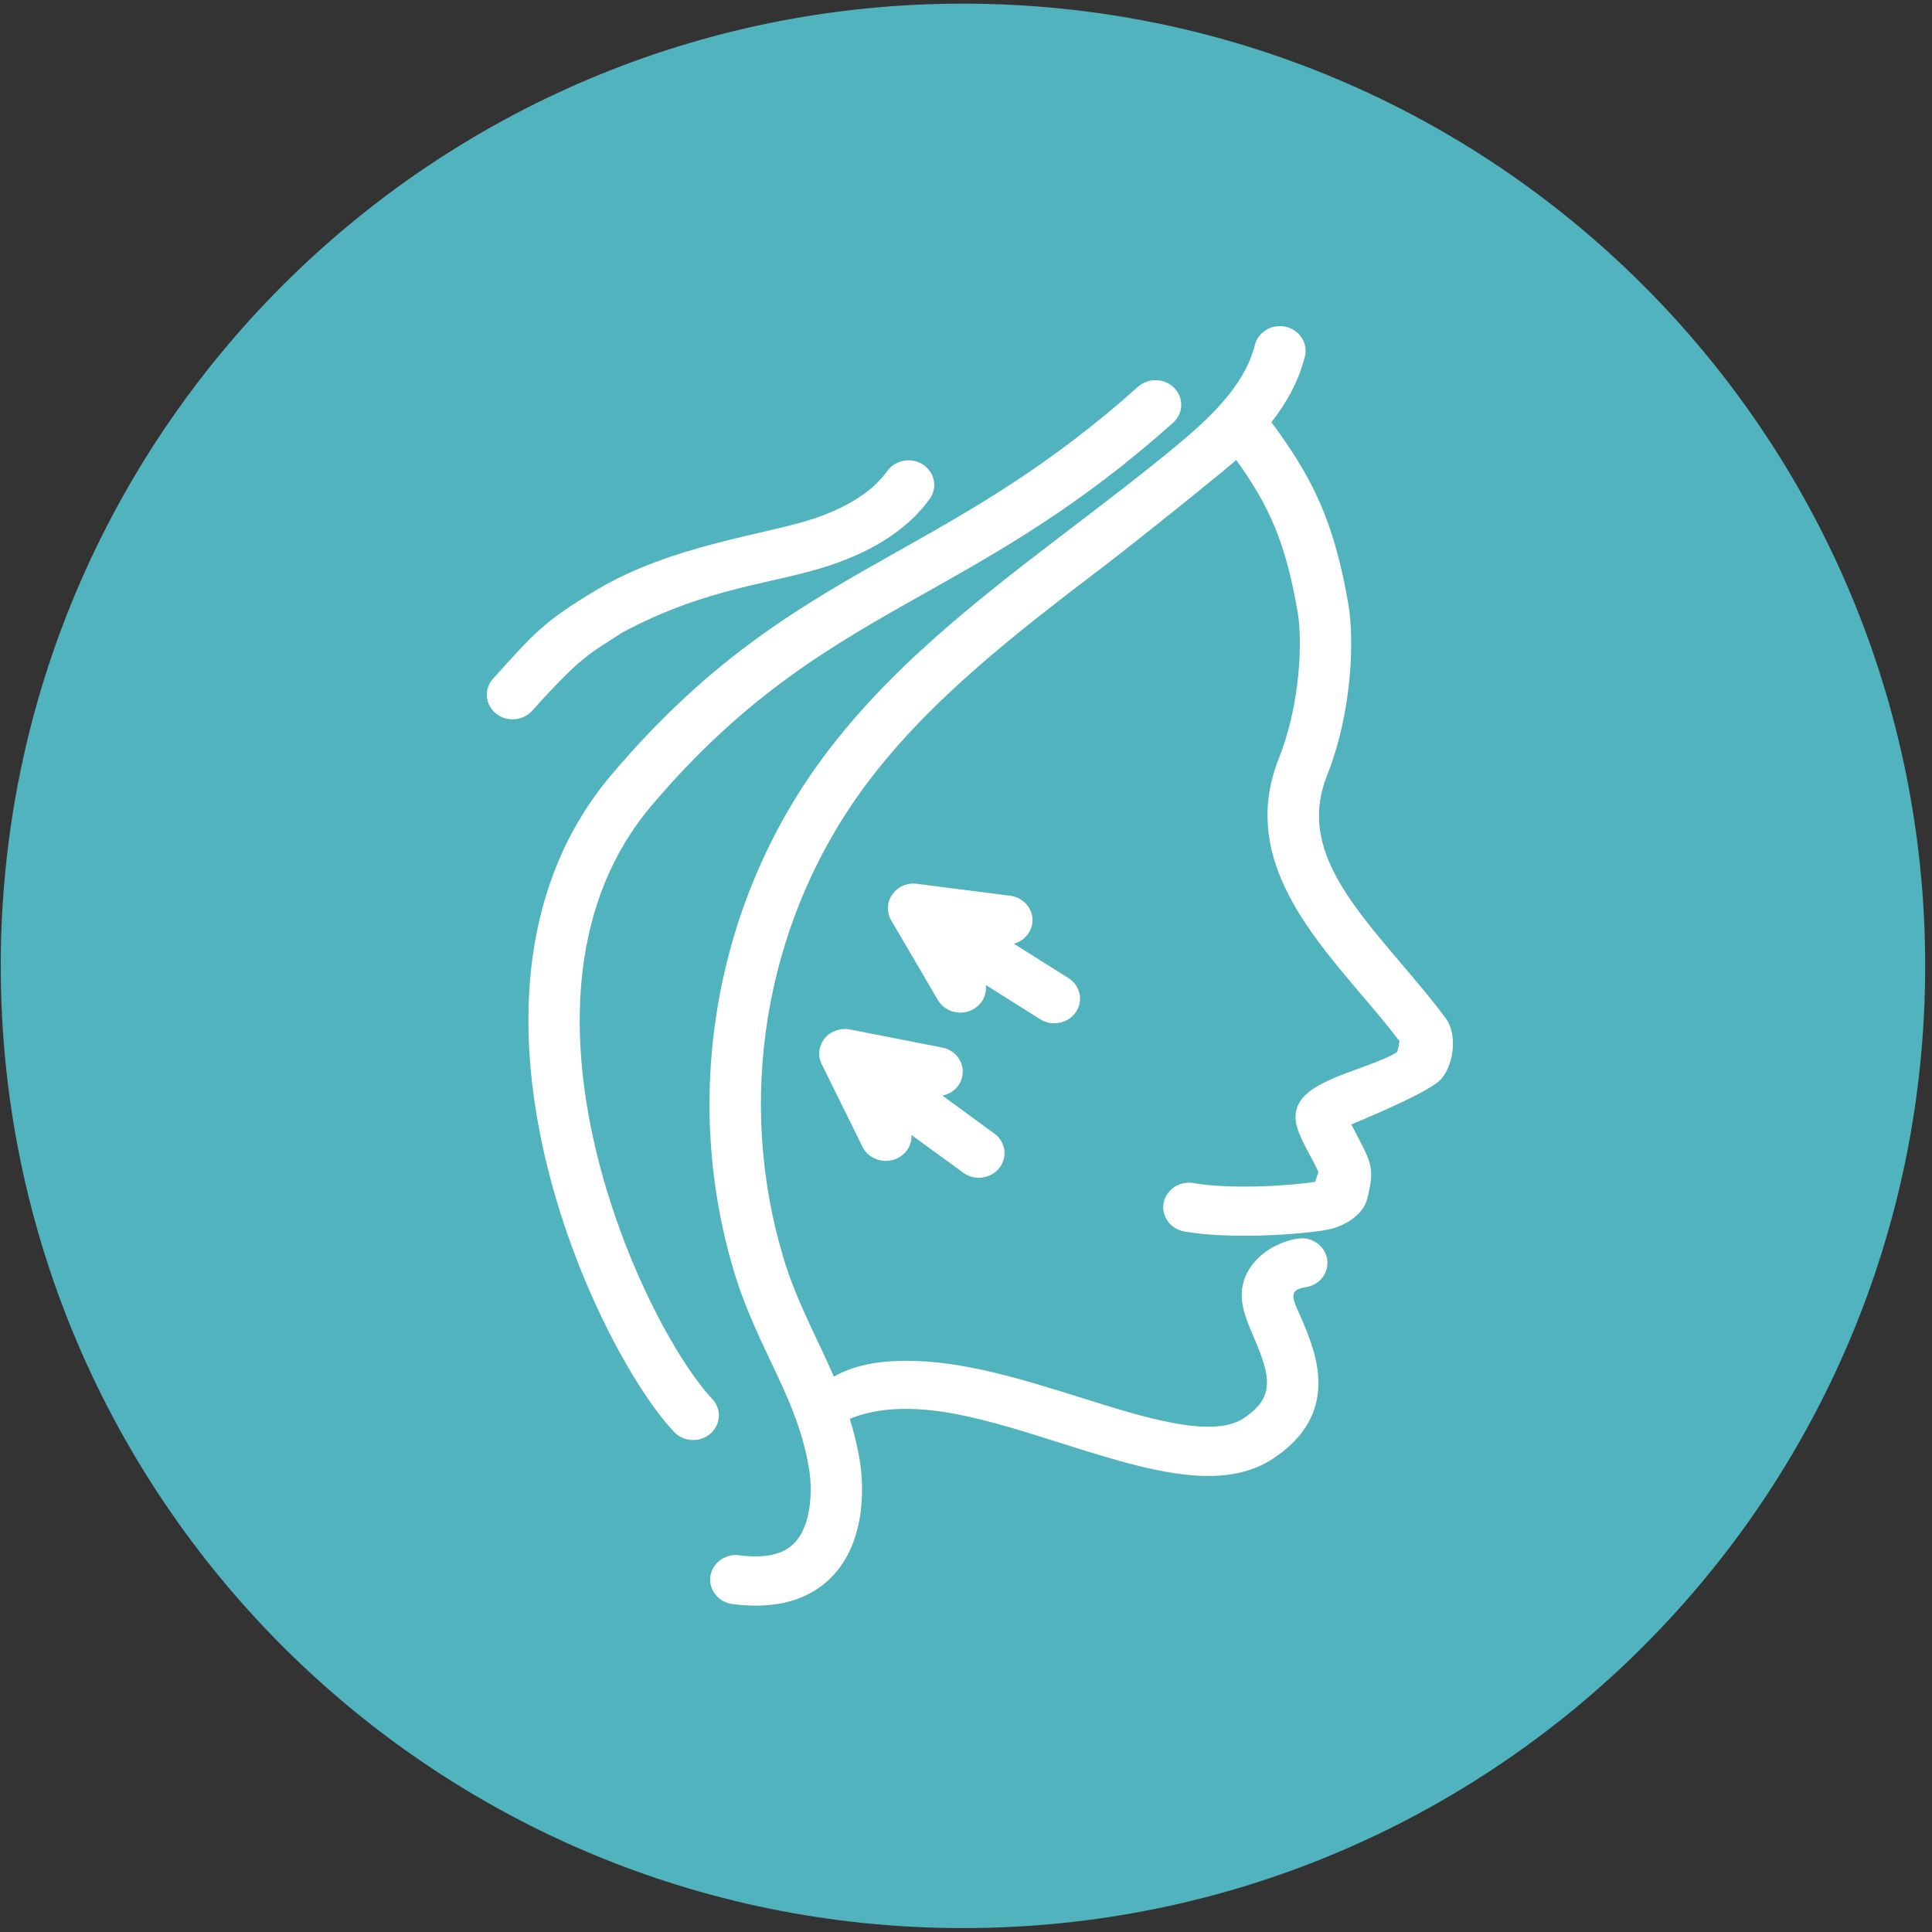 <?xml version="1.0" encoding="UTF-8" standalone="no"?>
<!DOCTYPE svg PUBLIC "-//W3C//DTD SVG 1.1//EN" "http://www.w3.org/Graphics/SVG/1.1/DTD/svg11.dtd">
<svg width="100%" height="100%" viewBox="0 0 205 205" version="1.1" xmlns="http://www.w3.org/2000/svg" xmlns:xlink="http://www.w3.org/1999/xlink" xml:space="preserve" xmlns:serif="http://www.serif.com/" style="fill-rule:evenodd;clip-rule:evenodd;stroke-linejoin:round;stroke-miterlimit:2;">
    <rect x="0" y="0" width="205" height="205" fill="#333333" stroke="none"/>
    <g transform="matrix(0.75,0,0,0.75,0,0)">
        <g transform="matrix(5.556,0,0,5.556,-1287.51,-6518.34)">
            <g transform="matrix(1,0,0,1,256.254,1173.3)">
                <path d="M0,49.004C13.532,49.004 24.502,38.034 24.502,24.502C24.502,10.97 13.532,0 0,0C-13.532,0 -24.502,10.97 -24.502,24.502C-24.502,38.034 -13.532,49.004 0,49.004" style="fill:rgb(80,179,190);fill-rule:nonzero;"/>
            </g>
            <g transform="matrix(1,0,0,1,268.394,1194.9)">
                <path d="M0,5.821C-0.371,6.17 -2.065,6.859 -2.252,6.941C-1.742,7.917 -1.638,8.008 -1.845,8.829C-1.952,9.253 -2.439,9.549 -2.89,9.626C-3.701,9.763 -5.406,9.858 -6.504,9.666C-6.86,9.603 -7.094,9.277 -7.03,8.936C-6.963,8.596 -6.623,8.371 -6.267,8.433C-5.373,8.591 -3.897,8.514 -3.171,8.401L-3.089,8.15C-3.143,8.026 -3.239,7.848 -3.302,7.729C-3.47,7.417 -3.614,7.149 -3.658,6.895C-3.785,6.148 -2.959,5.846 -2.085,5.524C-1.77,5.41 -1.264,5.225 -1.083,5.095C-1.06,5.017 -1.037,4.904 -1.025,4.816C-1.329,4.418 -1.668,4.018 -1.999,3.63C-3.431,1.943 -5.055,0.033 -4.098,-2.377C-3.531,-3.809 -3.5,-5.413 -3.615,-6.088C-3.929,-7.929 -4.365,-8.84 -5.182,-9.98C-5.412,-9.765 -7.637,-7.973 -8.502,-7.313C-10.781,-5.574 -13.138,-3.778 -14.772,-1.49C-17.197,1.905 -17.922,6.334 -16.706,10.354C-16.371,11.463 -15.85,12.383 -15.427,13.361C-14.807,13.006 -14.076,12.962 -13.61,12.959C-12.161,12.947 -10.591,13.441 -9.159,13.89C-7.507,14.409 -5.798,14.946 -4.998,14.425C-4.189,13.897 -4.302,13.365 -4.735,12.357C-4.971,11.803 -5.271,11.162 -4.765,10.502C-4.447,10.09 -3.942,9.891 -3.604,9.846C-3.245,9.796 -2.916,10.036 -2.865,10.379C-2.815,10.722 -3.064,11.038 -3.421,11.086C-3.91,11.156 -3.712,11.437 -3.522,11.882C-3.16,12.728 -2.484,14.304 -4.261,15.46C-4.736,15.769 -5.288,15.891 -5.893,15.891C-6.985,15.891 -8.252,15.494 -9.567,15.08C-11.425,14.496 -13.436,13.8 -15.023,14.434C-14.91,14.793 -14.818,15.171 -14.756,15.578C-14.707,15.897 -14.516,17.534 -15.53,18.51C-16.191,19.146 -17.089,19.273 -18.013,19.152C-18.371,19.104 -18.621,18.787 -18.571,18.444C-18.521,18.102 -18.189,17.862 -17.832,17.911C-17.204,17.993 -16.743,17.898 -16.46,17.626C-15.983,17.167 -15.979,16.236 -16.052,15.759C-16.333,13.919 -17.365,12.684 -17.965,10.702C-19.287,6.326 -18.498,1.504 -15.854,-2.197C-14.108,-4.641 -11.674,-6.496 -9.319,-8.293C-8.464,-8.945 -7.58,-9.618 -6.748,-10.307C-5.9,-11.009 -4.973,-11.848 -4.707,-12.908C-4.623,-13.243 -4.271,-13.452 -3.917,-13.371C-3.566,-13.29 -3.35,-12.951 -3.433,-12.615C-3.589,-11.992 -3.896,-11.441 -4.285,-10.941C-3.278,-9.578 -2.694,-8.473 -2.324,-6.29C-2.181,-5.455 -2.21,-3.604 -2.874,-1.933C-3.562,-0.197 -2.367,1.209 -0.983,2.84C-0.599,3.291 -0.203,3.756 0.154,4.238C0.48,4.676 0.334,5.507 0,5.821" style="fill:white;fill-rule:nonzero;"/>
            </g>
            <g transform="matrix(1,0,0,1,248.897,1183.1)">
                <path d="M0,26.569C-2.001,24.445 -6.283,15.372 -1.59,9.831C0.973,6.806 3.276,5.509 5.716,4.136C7.605,3.073 9.559,1.973 11.813,-0.043C12.076,-0.279 12.492,-0.266 12.738,-0.013C12.985,0.24 12.972,0.636 12.707,0.872C10.348,2.983 8.331,4.118 6.38,5.216C4.046,6.53 1.841,7.772 -0.572,10.62C-4.708,15.502 -0.786,23.863 0.973,25.73C1.215,25.987 1.193,26.383 0.925,26.615C0.656,26.848 0.24,26.825 0,26.569" style="fill:white;fill-rule:nonzero;"/>
            </g>
            <g transform="matrix(1,0,0,1,244.357,1185.07)">
                <path d="M0,6.302C-0.274,6.075 -0.304,5.68 -0.067,5.418C0.977,4.264 1.199,3.979 2.553,3.167C4.481,2.01 6.878,1.755 8.106,1.341C8.976,1.048 9.603,0.641 9.971,0.13C10.177,-0.155 10.584,-0.226 10.882,-0.031C11.18,0.166 11.255,0.556 11.05,0.841C10.521,1.575 9.677,2.14 8.541,2.523C7.065,3.02 5.431,3.062 3.22,4.245C2.368,4.806 2.23,4.794 0.924,6.238C0.686,6.5 0.273,6.528 0,6.302" style="fill:white;fill-rule:nonzero;"/>
            </g>
            <g transform="matrix(1,0,0,1,259.127,1195.96)">
                <path d="M0,3.022C-0.125,3.205 -0.335,3.304 -0.547,3.304C-0.671,3.304 -0.796,3.271 -0.907,3.201L-2.292,2.328C-2.259,2.574 -2.382,2.824 -2.621,2.952C-2.722,3.007 -2.832,3.033 -2.94,3.033C-3.17,3.033 -3.393,2.918 -3.512,2.711L-4.702,0.68C-4.822,0.474 -4.811,0.218 -4.672,0.023C-4.532,-0.174 -4.292,-0.282 -4.044,-0.247L-1.671,0.056C-1.312,0.103 -1.06,0.417 -1.108,0.759C-1.144,1.014 -1.335,1.213 -1.575,1.279L-0.187,2.153C0.116,2.344 0.2,2.733 0,3.022" style="fill:white;fill-rule:nonzero;"/>
            </g>
            <g transform="matrix(1,0,0,1,257.179,1199.62)">
                <path d="M0,3.331C-0.129,3.492 -0.325,3.577 -0.522,3.577C-0.661,3.577 -0.8,3.536 -0.918,3.449L-2.236,2.488C-2.223,2.734 -2.362,2.976 -2.611,3.089C-2.701,3.129 -2.796,3.148 -2.89,3.148C-3.135,3.148 -3.371,3.016 -3.483,2.789L-4.523,0.684C-4.628,0.469 -4.598,0.216 -4.446,0.029C-4.294,-0.158 -4.044,-0.246 -3.799,-0.198L-1.454,0.262C-1.099,0.33 -0.871,0.662 -0.944,1.001C-0.997,1.253 -1.201,1.437 -1.448,1.486L-0.125,2.453C0.164,2.663 0.218,3.056 0,3.331" style="fill:white;fill-rule:nonzero;"/>
            </g>
        </g>
    </g>
</svg>
